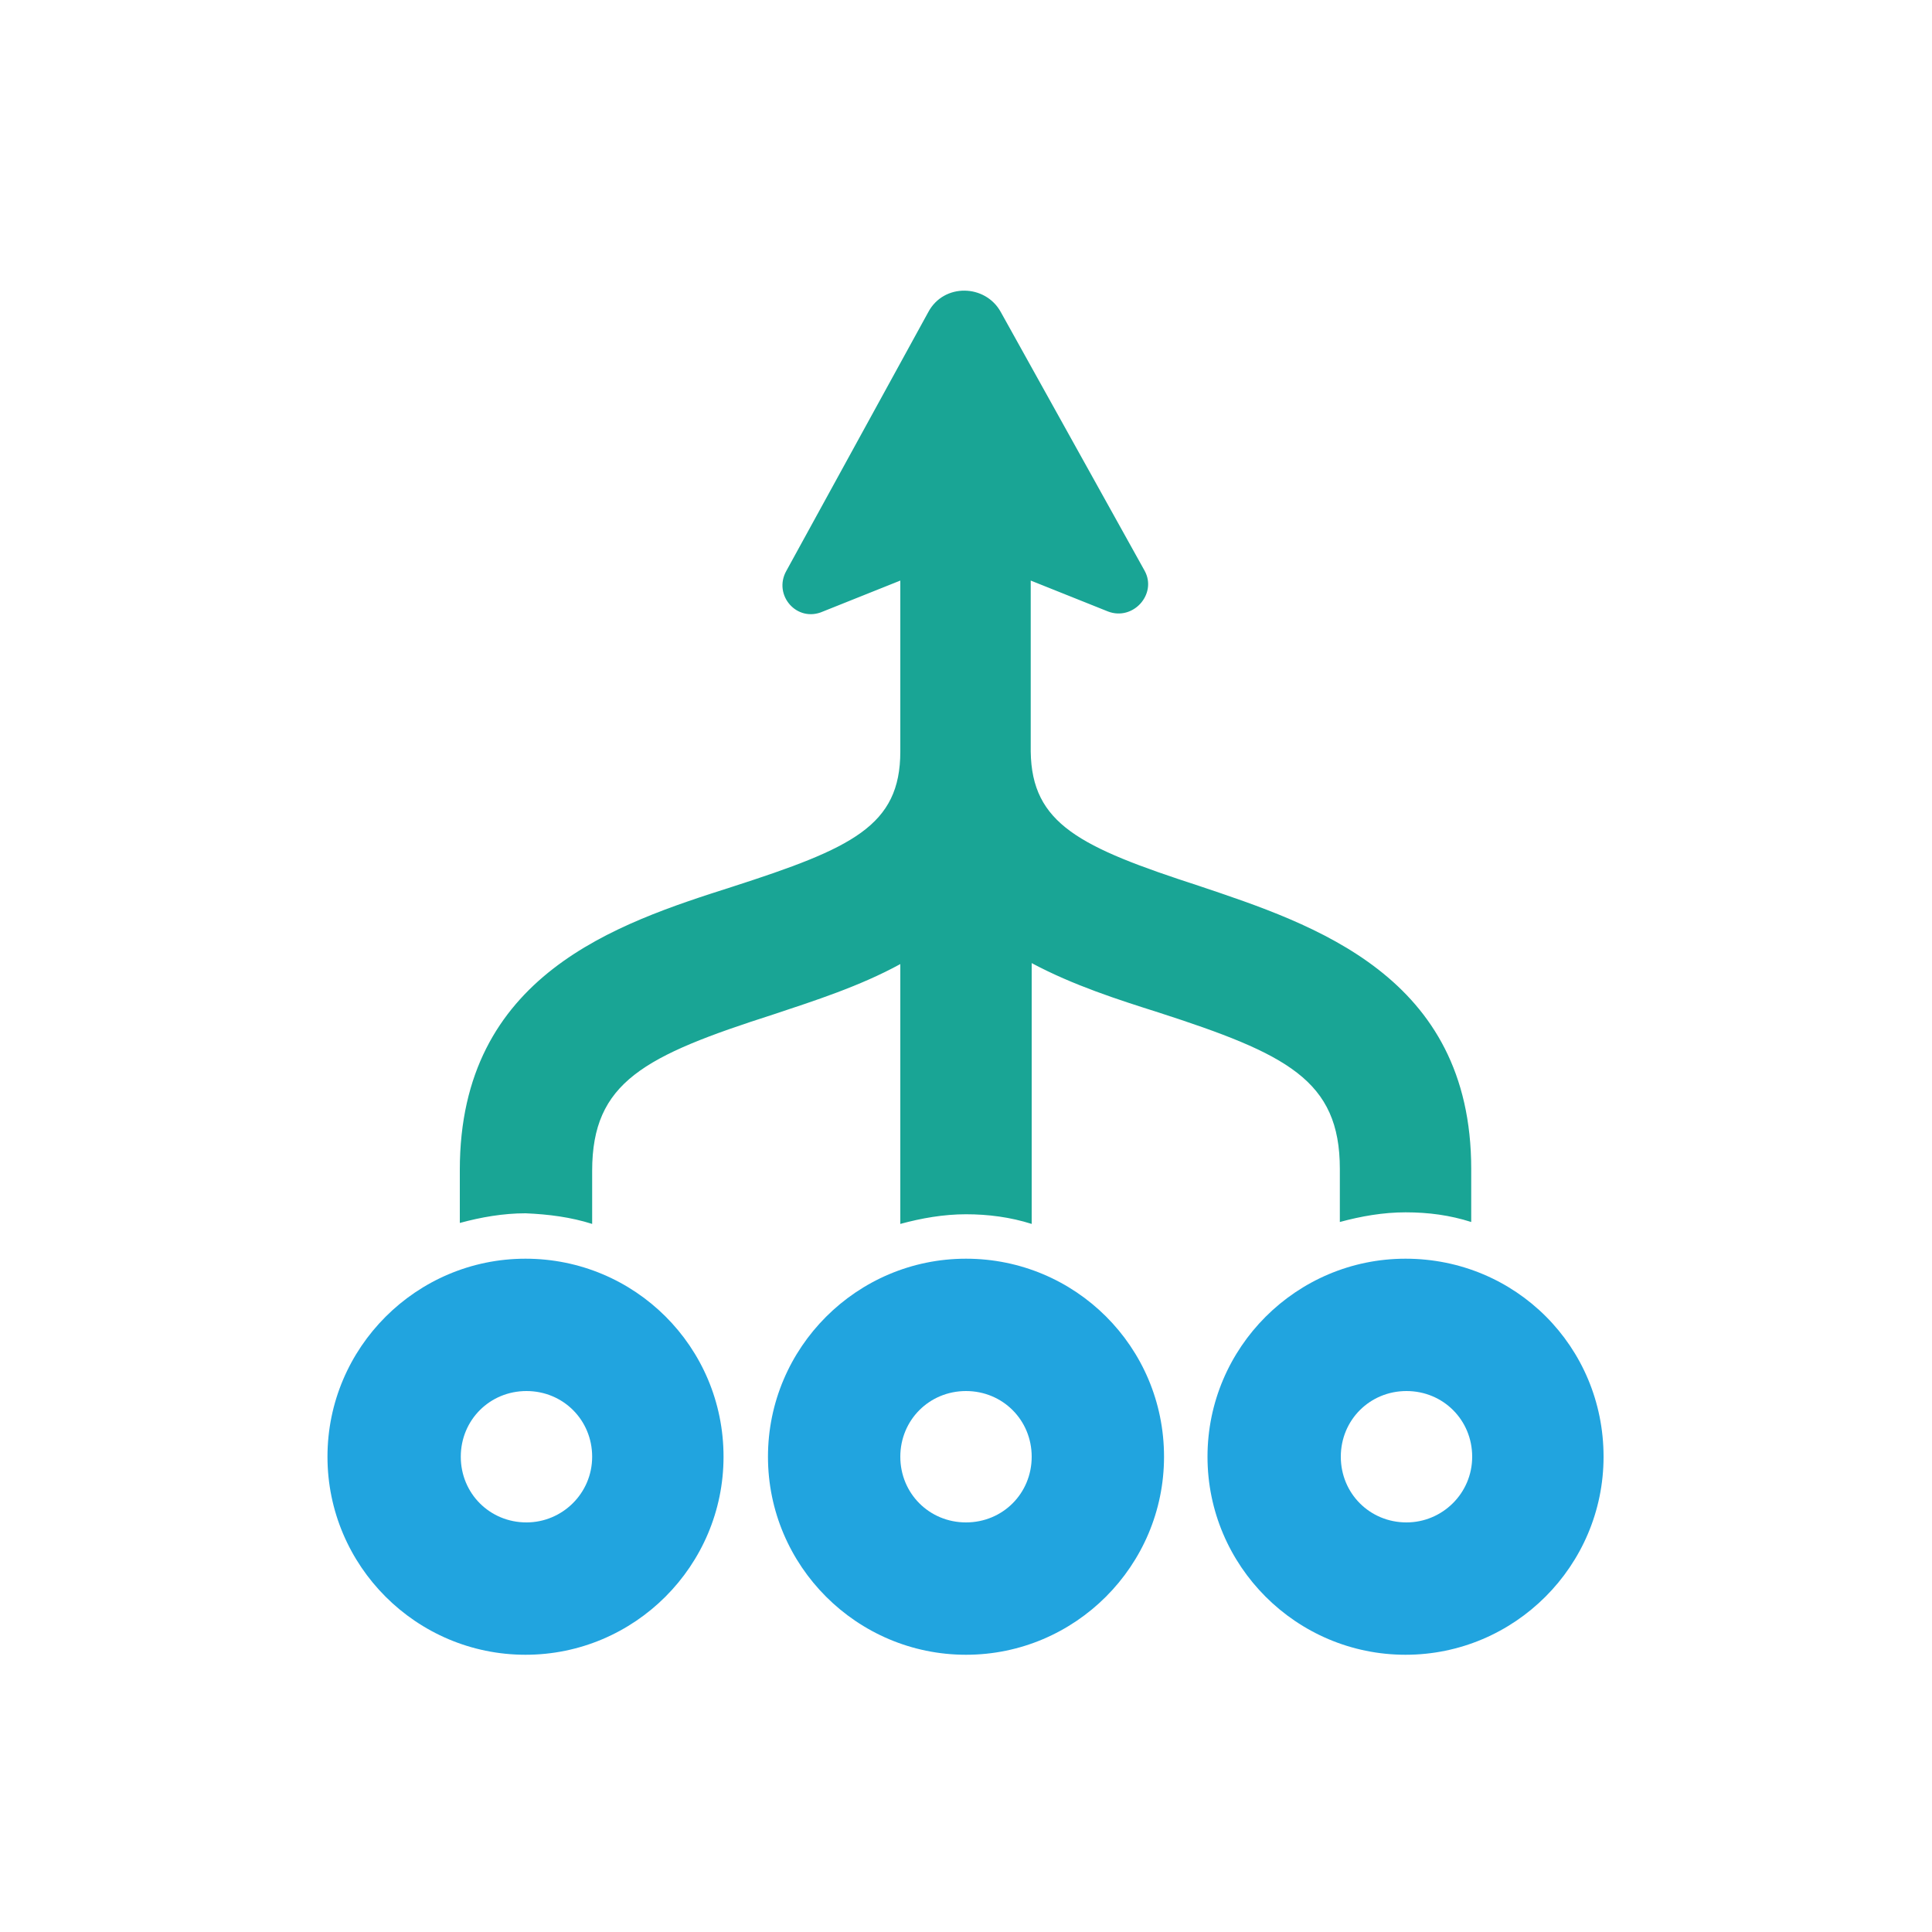 <svg xmlns="http://www.w3.org/2000/svg" xmlns:xlink="http://www.w3.org/1999/xlink" id="Layer_1" x="0px" y="0px" viewBox="0 0 200 200" style="enable-background:new 0 0 200 200;" xml:space="preserve"><style type="text/css">	.st0{fill:#21A4DF;}	.st1{fill:#19A595;}</style><path class="st0" d="M166,150.8c0,11.3-9.2,20.5-20.5,20.5c-11.3,0-20.5-9.2-20.5-20.5s9.2-20.5,20.5-20.5  C156.9,130.3,166,139.4,166,150.8z M152.4,150.8c0-3.8-3-6.8-6.8-6.8s-6.8,3-6.8,6.8c0,3.8,3,6.8,6.8,6.8  C149.3,157.6,152.4,154.6,152.4,150.8z"></path><path class="st0" d="M120.5,150.8c0,11.3-9.2,20.5-20.5,20.5s-20.5-9.2-20.5-20.5s9.2-20.5,20.5-20.5S120.5,139.4,120.5,150.8z   M106.8,150.8c0-3.8-3-6.8-6.8-6.8c-3.8,0-6.8,3-6.8,6.8c0,3.8,3,6.8,6.8,6.8C103.8,157.6,106.8,154.6,106.8,150.8z"></path><path class="st0" d="M74.9,150.8c0,11.3-9.2,20.5-20.5,20.5s-20.5-9.2-20.5-20.5s9.2-20.5,20.5-20.5S74.9,139.4,74.9,150.8z   M61.3,150.8c0-3.8-3-6.8-6.8-6.8c-3.8,0-6.8,3-6.8,6.8c0,3.8,3,6.8,6.8,6.8C58.2,157.6,61.3,154.6,61.3,150.8z"></path><path class="st1" d="M61.3,126.7v-5.5c0-9.2,5.4-11.9,18.8-16.2c4.2-1.4,8.9-2.9,13.1-5.2v26.9c2.2-0.6,4.5-1,6.8-1  c2.3,0,4.6,0.3,6.8,1V99.7c4.3,2.3,9,3.8,13.1,5.1c13.3,4.3,18.8,7,18.8,16.2v5.5c2.2-0.6,4.5-1,6.8-1c2.4,0,4.6,0.3,6.8,1v-5.5  c0-20-16.3-25.3-28.2-29.3c-12.3-4-17.3-6.4-17.4-13.9V60.1l8,3.2c2.6,1,5.1-1.8,3.8-4.2l-14.9-26.8c-1.6-2.9-5.9-3-7.5,0L81.4,59.1  c-1.4,2.5,1.1,5.4,3.8,4.2l8-3.2v17.7c0,7.7-5,10-17.4,14c-11.9,3.8-28.2,9.1-28.2,29.3v5.5c2.2-0.6,4.5-1,6.8-1  C56.8,125.7,59.1,126,61.3,126.7z"></path></svg>